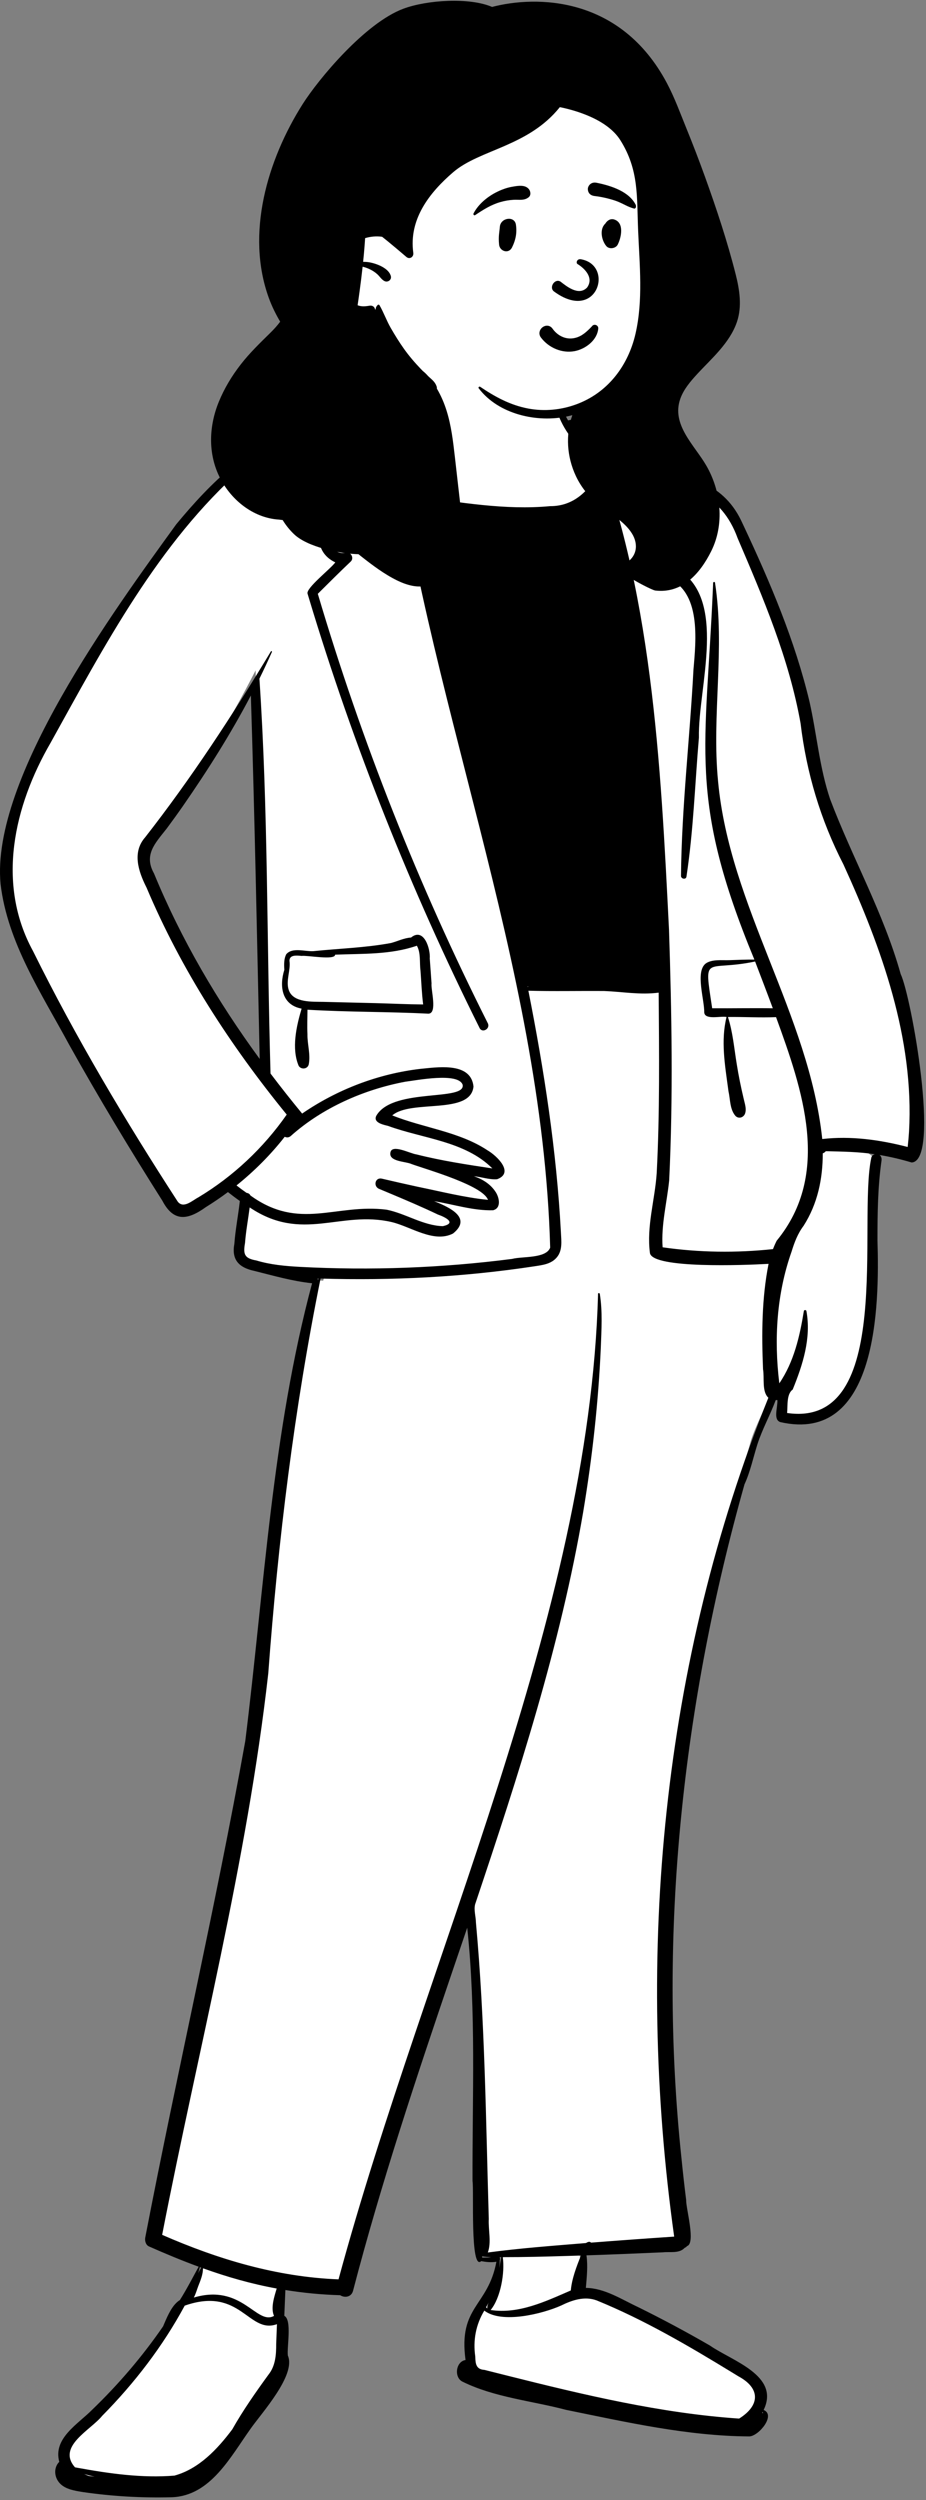 <?xml version="1.0" encoding="UTF-8"?>
<svg width="249px" height="672px" viewBox="0 0 249 672" version="1.1" xmlns="http://www.w3.org/2000/svg" xmlns:xlink="http://www.w3.org/1999/xlink">
    <rect x="0" y="0" width="249" height="672" fill="#808080" stroke="none"/>
    <!-- Generator: Sketch 62 (91390) - https://sketch.com -->
    <title>peep-standing-9</title>
    <desc>Created with Sketch.</desc>
    <g id="Introduction" stroke="none" stroke-width="1" fill="none" fill-rule="evenodd">
        <g id="variations-standing" transform="translate(-992, -1708)">
            <g id="a-person/standing" transform="translate(973, 1658)">
                <g id="pose/standing/blazer-3" transform="translate(-28.736, 150.264)">
                    <path d="M91.153,120.906 C84.791,128.345 85.354,130.414 88.743,137.924 C96.231,155.351 106.969,173.066 119.158,189.226 C118.353,152.971 117.661,116.52 116.471,79.935 C109.223,94.071 101.505,106.839 91.153,120.906 M89.953,568.984 C85.948,568.597 57.766,569.638 65.308,561.423 C62.98,556.369 69.484,552.106 73.492,548.262 C77.242,544.686 80.938,540.711 84.789,536.113 C88.374,531.85 92.417,526.811 95.03,520.931 C95.609,520.01 96.196,519.364 96.778,519.012 L97.114,518.809 L97.323,518.476 C99.528,514.957 101.349,511.321 103.353,507.736 C98.452,505.965 93.998,504.187 88.447,501.73 C96.28,455.608 108.021,410.672 115.613,364.413 C120.233,324.159 122.714,283.527 133.287,243.883 L134.64,243.987 L135.394,241.389 C134.283,241.36 132.033,241.285 130.92,241.242 L131.18,242.571 C126.14,241.987 121.201,240.551 116.301,239.333 C113.8,238.991 111.293,237.203 112.192,234.223 C112.482,229.9 113.377,225.682 113.798,221.36 C112.203,220.271 110.558,219.029 108.982,217.755 C104.815,219.72 99.779,226.063 95.222,224.449 C84.574,210.16 75.637,192.982 67.55,179.259 C48.018,147.524 41.819,127.686 61.964,94.595 C79.38,66.873 98.168,22.812 133.083,15.855 C137.003,15.123 141.111,15.093 144.878,13.307 C145.071,10.746 146.351,9.276 147.287,9.255 C149.563,8.755 152.061,7.952 154.282,7.932 C155.066,7.604 156.022,7.873 156.774,8.021 C159.013,3.527 158.813,-2.209 161.267,-6.422 C161.356,-9.613 162.329,-13.139 172.167,-13.781 C178.864,-14.34 188.349,-14.878 193.703,-11.953 C197.448,-8.938 197.487,-2.183 197.017,2.576 C196.501,6.071 196.732,10.136 199.47,14.241 C207.273,11.833 212.714,16.923 217.598,26.42 C238.045,29.203 242.454,30.784 250.388,51.033 C254.171,59.815 258.11,69.197 261.059,78.81 C265.009,90.562 265.356,102.864 269.196,114.7 C279.625,140.784 290.23,157.618 293.569,187.985 C295.199,201.393 294.263,208.042 292.713,210.056 C288.306,208.782 282.62,207.806 277.992,207.263 L282.945,211.03 C278.748,230.056 290.836,284.314 258.061,280.146 C257.77,279.438 258.304,275.543 258.445,273.927 C257.549,273.989 255.892,274.048 255.01,273.937 C253.447,278.446 251.1,282.498 249.619,287.085 C248.886,289.879 247.96,292.692 247.055,295.41 C226.415,364.91 222.328,431.818 231.538,501.591 L231.122,501.742 L230.954,502.042 L230.701,502.137 C230.05,503.004 229.129,503.042 227.659,503.044 C218.631,503.361 210.699,503.769 203.343,503.973 C204.123,507.879 203.623,511.991 203.279,515.963 C207.561,515.663 211.489,517.4 215.402,519.486 C222.88,523.156 230.327,527.011 237.567,531.226 C244.755,535.825 256.38,539.758 250.609,548.023 L252.277,548.678 C252.333,548.7 252.369,548.72 252.39,548.733 C252.587,549.435 250.327,552.341 249.657,552.31 C233.85,553.047 220.369,549.357 200.149,545.49 C195.52,543.811 172.203,540.956 172.106,536.548 C172.18,535.174 173.6,535.267 174.591,535.095 C171.62,520.098 181.662,518.887 183.099,505.278 C181.111,505.657 178.962,505.981 176.925,505.422 C175.139,476.381 178.009,446.652 174.835,417.326 L171.608,416.969 C160.76,448.879 149.512,481.53 140.873,514.676 C140.708,515.396 139.901,514.904 139.532,514.64 C133.886,514.507 128.238,513.904 122.701,512.953 C122.568,516.214 122.428,519.534 122.291,522.791 L123.144,523.249 C123.695,524.015 123.463,527.6 123.363,529.143 C123.263,530.721 123.18,531.862 123.319,532.932 C125.1,536.442 119.011,544.049 115.791,548.279 C108.774,557.358 102.962,570.804 89.953,568.984" id="🎨-Background" fill="#FFFFFF"></path>
                    <path d="M159.609,-6.321 C161.52,-7.614 158.799,3.611 158.794,4.691 L158.746,4.926 C158.27,7.213 157.431,9.873 155.5,11.339 C156.391,18.616 157.499,25.869 158.863,33.071 L159.665,33.176 C171.568,34.751 183.55,36.917 195.652,35.789 C202.173,35.84 206.49,31.384 209.118,25.858 C208.94,25.206 208.762,24.557 208.579,23.905 C200.298,18.841 194.028,8.564 197.759,-1.137 C197.918,-1.552 198.412,-1.58 198.666,-1.365 C198.707,-1.361 198.745,-1.327 198.742,-1.282 L198.61,0.77 C198.357,4.851 198.272,9.069 200.483,12.74 C209.493,10.688 215.095,18.19 218.863,25.289 L221.569,25.689 C231.922,27.225 241.907,29.044 247.019,39.635 L247.72,41.123 C254.863,56.344 261.521,71.994 265.417,88.384 C267.379,97.104 268.089,106.089 270.967,114.593 C276.942,130.384 285.363,145.224 289.929,161.573 C292.762,167.471 300.734,211.874 292.869,212.212 C290.04,211.366 287.16,210.681 284.248,210.195 C284.697,210.537 284.861,211.117 284.775,211.71 C283.759,218.827 283.683,226.037 283.687,233.214 C284.225,250.595 283.743,287.99 257.53,281.988 C255.617,281.284 256.859,278.22 256.782,276.079 C256.633,276.086 256.481,276.084 256.329,276.074 C254.824,280.13 252.714,283.872 251.391,287.994 C250.27,291.535 249.487,295.343 247.924,298.735 C231.374,357.512 224.542,419.333 231.012,480.168 C231.376,483.811 231.784,487.45 232.241,491.081 C232.176,493.406 234.89,502.769 232.459,503.495 C232.364,503.679 232.038,503.889 231.844,503.955 C230.375,505.538 227.933,504.951 225.994,505.161 C219.143,505.465 212.292,505.747 205.437,505.974 C205.848,508.879 205.516,511.827 205.273,514.727 C210.272,514.768 214.866,517.807 219.288,519.87 C225.854,523.105 232.314,526.563 238.65,530.23 C244.501,534.319 257.572,538.267 253.075,547.538 C256.428,548.897 251.768,554.581 249.221,554.645 C232.636,554.561 216.156,550.804 199.949,547.506 C190.74,545.076 180.691,544.153 172.172,539.961 C169.754,538.869 170.26,534.515 172.92,534.11 C170.945,519.593 178.96,519.792 181.218,507.697 C179.906,507.912 178.456,507.791 177.14,507.524 C174.093,510.339 175.213,488.186 174.798,486.023 C174.716,463.307 175.795,440.544 173.371,417.906 L169.253,430.014 C159.653,458.274 150.197,486.607 142.671,515.497 C142.22,517.241 140.386,517.45 139.216,516.689 C134.273,516.545 129.35,516.08 124.474,515.293 C124.38,517.604 124.282,519.915 124.185,522.226 C126.288,523.357 124.864,530.489 125.133,532.901 C127.422,538.112 118.153,548.262 115.149,552.54 C109.74,560.085 104.368,570.647 93.908,570.998 L93.589,571.005 C85.781,571.196 77.903,570.739 70.17,569.626 L69.229,569.472 C67.024,569.104 64.583,568.566 63.314,566.606 C62.226,564.928 62.359,562.762 63.68,561.48 C61.936,555.16 68.723,551.333 72.514,547.484 C79.596,540.66 86.033,533.154 91.599,525.049 L91.919,524.292 C92.951,521.861 94.183,519.162 96.104,517.998 C97.936,515.093 99.502,512.035 101.156,509.031 C96.638,507.375 92.19,505.524 87.792,503.576 C86.917,503.186 86.638,502.049 86.791,501.204 L86.802,501.146 C95.389,456.603 105.684,412.377 113.691,367.731 C118.806,326.586 120.902,284.916 131.654,244.675 C126.438,244.134 121.246,242.637 116.127,241.357 C112.023,240.484 109.948,238.402 110.757,234.06 C111.036,230.201 111.809,226.404 112.227,222.56 C111.135,221.797 110.068,220.993 109.031,220.168 C107.107,221.603 105.121,222.953 103.082,224.214 C98.197,227.728 94.427,228.275 91.409,222.515 C82.669,208.723 74.241,194.729 66.287,180.469 C58.909,166.79 49.765,153.14 47.892,137.39 C45.172,109.046 78.463,63.687 95.14,40.652 C104.337,29.557 115.537,18.137 130.103,14.911 C134.584,14.247 139.307,14.157 143.578,12.534 C143.925,10.459 144.9,8.549 147.103,8.042 C149.419,7.53 151.903,6.739 154.237,6.682 C154.764,6.533 155.387,6.439 155.944,6.542 C157.541,2.398 157.776,-2.271 159.609,-6.321 Z M70.377,564.755 C70.776,564.952 71.189,565.122 71.612,565.274 C72.132,565.345 72.65,565.411 73.167,565.471 C72.229,565.26 71.298,565.023 70.377,564.755 Z M122.207,524.473 C114.556,527.248 112.453,514.222 97.406,519.493 C91.525,530.401 83.912,540.309 75.209,549.117 C72.116,552.958 62.961,557.32 67.895,562.954 L68.651,563.092 C77.218,564.649 85.915,565.886 94.646,565.182 C101.243,563.363 106.191,558.08 110.19,552.753 C113.083,547.63 116.467,542.808 119.922,538.054 C121.821,535.69 122.014,532.681 122.005,529.772 C122.069,528.004 122.135,526.238 122.207,524.473 Z M208.152,518.078 C204.903,516.888 201.571,518.008 198.616,519.468 C193.569,521.724 182.637,524.428 177.967,520.83 C175.677,524.614 174.909,528.82 175.537,533.185 L175.542,533.388 C175.591,535.182 175.817,536.636 177.988,536.762 L184.075,538.292 C204.608,543.442 225.344,548.422 246.48,549.854 C252.121,546.335 252.279,541.709 246.283,538.487 L244.749,537.548 C232.977,530.352 220.93,523.279 208.152,518.078 Z M252.823,548.008 C252.766,548.105 252.712,548.202 252.655,548.297 C252.743,548.34 252.823,548.401 252.899,548.468 C252.899,548.309 252.876,548.153 252.823,548.008 Z M102.296,509.444 C102.374,511.044 101.588,512.85 101.034,514.286 C100.709,515.134 100.374,516.346 99.856,517.317 C112.721,513.525 116.637,524.637 121.275,522.326 L121.416,522.252 L121.416,522.25 C120.469,520.088 121.501,517.046 122.138,514.89 C115.382,513.67 108.749,511.77 102.296,509.444 Z M203.953,506.024 L200.244,506.138 C194.474,506.313 188.704,506.466 182.93,506.458 C183.535,510.604 182.352,517.442 179.667,520.664 C179.662,520.666 179.658,520.666 179.655,520.669 C187.255,521.818 194.453,518.34 201.222,515.414 C201.507,512.237 202.755,508.995 203.953,506.024 Z M179.135,518.654 C178.905,519.085 178.672,519.517 178.439,519.948 C178.542,520.06 178.656,520.161 178.777,520.249 C178.706,519.711 178.898,519.179 179.135,518.654 Z M189.818,166.043 C194.054,187.434 197.398,209.091 198.56,230.903 L198.57,231.119 C198.683,233.326 199.012,235.786 197.536,237.629 C196.004,239.542 193.617,239.784 191.354,240.132 C172.371,243.018 153.121,243.993 133.932,243.412 C126.848,278.452 122.515,313.927 119.873,349.557 C114.131,400.467 101.099,450.235 91.338,500.464 C106.475,507.081 122.176,511.776 138.767,512.428 C162.25,425.7 206.216,334.169 208.558,247.411 C208.683,247.271 208.985,247.304 209.019,247.515 C209.793,252.262 209.463,257.216 209.292,262.001 C208.642,276.726 207.002,291.444 204.585,305.975 C198.446,342.065 187.109,376.983 175.494,411.623 C175.105,413.177 175.694,414.908 175.713,416.496 C178.139,442.986 178.387,469.613 179.169,496.186 C179.004,499.123 179.929,502.449 178.909,505.209 C187.682,504.034 196.497,503.4 205.314,502.665 L205.38,502.622 C205.744,502.391 206.327,502.147 206.663,502.559 C214.111,501.973 221.567,501.437 229.02,500.938 C218.451,425.317 225.756,346.488 254.35,275.446 C252.539,273.789 253.329,270.094 252.914,267.786 C252.532,258.364 252.552,248.728 254.405,239.452 L253.934,239.48 C248.241,239.804 223.19,240.809 222.503,236.56 C221.551,229.362 223.852,222.226 224.322,215.08 C225.167,198.933 224.963,182.724 224.852,166.557 C219.894,167.219 215.141,166.31 210.239,166.123 C203.424,166.063 196.623,166.237 189.818,166.043 Z M101.467,509.148 C101.338,509.705 101.189,510.262 101.03,510.819 C101.25,510.321 101.497,509.843 101.792,509.422 L101.882,509.297 L101.467,509.148 Z M182.531,506.46 L182.125,506.465 L182.125,506.465 L182.123,506.697 L182.123,506.697 C182.218,506.856 182.234,507.05 182.116,507.206 C182.102,507.922 182.071,508.64 182.016,509.359 C182.173,508.392 182.33,507.425 182.531,506.46 Z M177.371,506.223 L177.392,506.583 L177.392,506.583 C177.912,506.564 178.437,506.586 178.955,506.56 C179.228,506.545 179.508,506.498 179.791,506.448 C178.976,506.422 178.164,506.358 177.371,506.223 Z M269.799,209.176 C269.543,209.477 269.263,209.659 268.977,209.752 C268.98,216.594 267.598,223.323 263.81,229.248 C262.234,231.337 261.344,233.713 260.583,236.19 C256.577,247.528 255.833,259.706 257.293,271.578 C261.229,265.808 262.793,258.923 263.893,252.134 C263.952,251.793 264.517,251.797 264.579,252.134 C265.909,259.401 263.623,266.538 260.889,273.254 C259.181,274.474 259.588,277.669 259.383,279.549 C288.402,283.775 278.31,228.1 282.028,210.953 C282.096,210.482 282.498,210.138 282.954,209.994 C278.601,209.33 274.191,209.281 269.799,209.176 Z M133.143,243.379 C133.179,243.561 133.21,243.744 133.233,243.926 C133.286,243.749 133.338,243.569 133.39,243.388 C133.309,243.386 133.226,243.384 133.143,243.379 Z M152.755,7.883 L152.247,8.016 C146.885,9.398 145.149,9.208 144.846,15.678 C143.528,24.459 138.662,32.117 136.475,40.607 C135.6,43.605 136.526,49.131 140.674,48.32 C142.018,47.907 143.065,49.718 142.049,50.678 C139.045,53.517 136.128,56.444 133.195,59.353 C144.973,99.075 160.272,137.767 178.909,174.784 C179.648,176.253 177.432,177.544 176.699,176.075 C158.171,138.94 142.761,100.262 130.801,60.528 L130.44,59.324 C129.912,57.861 136.666,52.619 137.895,50.908 C125.563,44.97 142.78,24.176 143.248,14.162 C139.718,15.712 135.717,15.156 131.989,15.78 C124.836,17.034 118.557,21.163 112.977,25.62 C90.309,45.622 75.823,73.313 61.332,99.414 C51.464,116.444 46.706,137.263 56.609,155.377 C68.1,178.603 81.43,200.991 95.522,222.724 C97.07,224.735 99.451,222.423 101.082,221.579 C110.455,215.95 118.582,208.293 124.833,199.34 C109.679,180.76 96.479,160.455 87.144,138.331 L87.015,138.075 C84.921,133.868 83.265,128.778 86.759,124.817 C99.166,108.937 110.2,92.079 120.584,74.827 C120.692,74.654 120.931,74.806 120.853,74.986 C119.786,77.398 118.663,79.792 117.493,82.165 C119.857,117.242 119.458,153.005 120.48,188.305 C123.237,191.952 126.075,195.538 128.98,199.068 C138.402,192.579 149.485,188.348 160.868,187.037 L161.604,186.963 C166.439,186.466 174.424,185.529 175.058,191.801 C174.274,199.517 158.316,195.179 153.213,199.556 C161.577,202.924 171.162,203.873 178.841,208.951 C181.304,210.387 186.132,214.962 181.415,216.713 C179.357,216.889 177.231,216.09 175.174,215.914 C177.489,216.694 179.618,218.014 180.973,220.083 C181.949,221.503 182.662,224.449 180.33,225.056 C175.013,225.206 169.719,223.474 164.482,222.612 L164.947,222.801 C168.765,224.363 174.698,227.168 169.557,231.304 C164.41,233.966 158.179,229.437 153.052,228.228 C139.242,225.018 129.027,233.817 114.871,224.29 C114.469,227.474 113.866,230.635 113.624,233.837 L113.593,234.018 C113.102,236.94 113.522,237.995 116.676,238.553 C120.477,239.701 124.459,240.061 128.41,240.274 C147.422,241.278 166.56,240.565 185.443,238.132 C188.16,237.403 194.543,238.09 195.679,235.103 C193.55,158.201 161.483,85.839 152.653,9.936 C152.508,9.206 152.498,8.462 152.755,7.883 Z M206.354,14.456 C204.838,14.518 203.426,14.846 201.917,14.999 C202.753,16.774 207.161,19.286 206.76,20.167 C207.078,20.414 207.401,20.651 207.729,20.881 C207.273,19.279 206.812,17.679 206.35,16.076 C223.103,56.872 225.405,105.14 227.631,149.644 C228.364,172.084 228.763,194.593 227.678,217.019 C227.075,222.975 225.479,228.995 225.913,235.01 C235.746,236.425 245.72,236.546 255.593,235.498 C255.884,234.733 256.215,233.979 256.589,233.239 C271.368,215.226 263.53,192.652 256.414,173.141 C252.112,173.323 247.783,173.05 243.476,173.103 C244.807,177.221 245.149,181.577 245.858,185.835 C246.34,188.869 246.956,191.88 247.663,194.868 L247.853,195.664 C248.119,196.766 248.473,197.956 248.086,199.049 C247.706,200.127 246.394,200.563 245.525,199.724 C243.958,197.938 244.126,195.276 243.621,193.062 L243.527,192.365 C242.665,186.006 241.529,179.41 243.105,173.101 C241.558,172.768 237.328,173.988 237.106,171.908 C237.171,168.473 234.679,161.031 237.453,158.769 C239.103,157.51 241.941,157.908 243.877,157.83 C246.114,157.74 248.349,157.657 250.584,157.671 C232.624,114.279 237.619,100.922 239.441,57.736 L239.496,56.418 C239.491,56.134 239.949,56.063 239.999,56.35 C242.745,74.039 239.085,91.948 240.819,109.693 C243.898,143.409 265.267,172.356 268.84,205.91 C276.544,205.016 284.339,206.113 291.807,208.046 C291.964,206.683 292.085,205.315 292.171,203.948 C293.588,178.903 284.798,154.579 274.543,132.117 C268.396,120.194 264.597,107.468 263.007,94.162 C259.92,76.832 252.991,60.507 246.085,44.407 C241.72,32.37 232.282,29.531 220.579,28.134 C224.526,34.675 228.45,41.231 232.366,47.791 C233.24,49.775 230.561,51.191 229.393,52.413 C243.769,60.251 235.375,84.457 235.672,98.021 C234.605,110.484 234.202,123.018 232.321,135.395 C232.183,136.253 230.868,136.002 230.855,135.198 C231.029,116.653 233.241,98.183 234.211,79.669 L234.329,78.319 C235.086,69.553 235.827,56.907 225.284,54.501 C223.862,54.268 223.752,52.154 224.895,51.519 C226.415,50.673 227.747,49.64 228.939,48.41 C224.911,41.653 220.891,34.891 216.906,28.105 L216.719,27.79 C213.888,22.988 211.259,17.401 206.354,14.456 Z M172.144,191.331 C170.981,187.906 159.693,190.137 156.681,190.509 C145.571,192.606 134.39,197.522 125.928,205.092 C125.405,205.559 124.788,205.552 124.301,205.299 C120.511,210.139 116.134,214.526 111.334,218.381 C112.213,219.073 113.115,219.744 114.044,220.386 C114.488,220.434 114.89,220.664 115.07,221.076 C128.277,230.644 137.993,223.181 151.712,224.904 C156.835,225.937 161.552,229.194 166.831,229.331 C170.704,228.451 167.294,226.832 165.484,226.205 C161.388,224.25 157.211,222.467 153.026,220.71 L149.677,219.306 C148.031,218.616 148.597,216.13 150.435,216.563 C153.653,217.322 156.88,218.042 160.11,218.752 C166.321,220.018 172.681,221.643 178.957,222.259 C177.562,218.382 162.758,214.194 158.454,212.653 C156.829,211.886 152.193,212.032 152.722,209.512 C153.149,207.168 158.082,209.853 159.728,210.043 C166.442,211.746 173.296,212.778 180.137,213.817 C172.789,206.445 161.397,205.809 152.012,202.357 L151.806,202.311 C150.133,201.925 147.784,201.197 149.155,199.281 C153.977,192.173 172.951,195.77 172.144,191.331 Z M158.257,151.753 C161.681,148.945 163.514,154.713 163.297,157.394 C163.458,159.62 163.632,161.845 163.777,164.071 C163.565,165.811 165.42,172.154 162.938,172.212 C152.094,171.661 141.267,171.801 130.419,171.148 C130.405,173.335 130.298,175.52 130.41,177.711 C130.351,180.449 131.302,183.184 130.747,185.892 C130.407,187.137 128.714,187.305 128.053,186.243 C126.071,181.582 127.434,175.57 128.837,170.856 C123.525,169.875 122.792,164.882 124.192,160.428 L124.177,160.186 C124.1,158.812 124.106,157.339 124.719,156.228 C126.36,154.297 129.762,155.551 132.022,155.406 C138.949,154.692 146.004,154.494 152.85,153.223 C154.622,152.764 156.429,151.84 158.257,151.753 Z M115.196,86.677 C109.803,96.97 103.598,106.763 96.992,116.299 C95.577,118.335 94.124,120.345 92.647,122.34 L92.374,122.69 C89.422,126.437 86.357,129.545 89.146,134.518 C96.452,152.259 106.235,168.92 117.568,184.382 C116.851,151.813 116.217,119.236 115.196,86.677 Z M250.783,158.193 C237.233,161.032 236.98,155.715 239.241,170.761 C244.676,170.798 250.107,170.676 255.543,170.764 C253.99,166.562 252.379,162.378 250.783,158.193 Z M159.83,153.943 C152.753,156.402 145.239,156.051 137.848,156.353 C137.863,157.942 130.3,156.468 128.849,156.686 L128.291,156.638 C127.091,156.541 125.582,156.525 125.569,157.996 C125.954,160.57 124.505,163.388 125.403,165.917 C126.614,169.323 131.796,168.972 134.656,169.038 C139.37,169.145 144.084,169.259 148.798,169.382 C153.033,169.493 157.282,169.704 161.521,169.735 C161.138,166.72 161.034,163.63 160.804,160.617 C160.514,158.451 160.932,155.884 159.83,153.943 Z M189.587,164.895 C189.594,164.933 189.601,164.971 189.611,165.011 C189.693,164.988 189.787,164.975 189.867,164.952 C189.775,164.936 189.68,164.917 189.587,164.895 Z" id="🖍-Ink" fill="#000000"></path>
                </g>
                <g id="Head" stroke-width="1" transform="translate(95.946, 42.662)">
                    <g id="head/Long">
                        <path d="M102.572,64.005 C101.672,49.263 96.878,32.549 82.77,25.31 C51.669,12.854 10.777,44.223 8.612,76.27 C7.857,87.24 13.96,99.226 25.113,102.276 C27.593,105.555 31.343,107.557 35.044,109.295 C79.129,132.121 107.605,113.566 102.572,64.005 L102.572,64.005 Z" id="🎨-Background" fill="#FFFFFF"></path>
                        <path d="M112.615,54.835 C111.057,50.516 109.411,46.231 107.68,41.979 C105.994,37.841 104.471,33.613 102.377,29.671 C89.871,6.127 67.129,6.127 55.373,9.203 C49.276,6.582 37.858,7.321 31.51,9.687 C21.233,13.516 8.706,28.58 4.423,35.348 C-5.034,50.291 -10.935,70.18 -4.654,87.448 C-3.833,89.705 -2.786,91.795 -1.607,93.809 C-2.349,94.814 -3.204,95.765 -4.151,96.7 C-6.965,99.478 -9.779,102.165 -12.209,105.298 C-14.625,108.412 -16.627,111.724 -18.118,115.375 C-20.929,122.261 -21.064,130.057 -17.348,136.628 C-14.115,142.344 -8.387,146.601 -1.935,147.007 C-1.603,147.053 -1.271,147.095 -0.938,147.129 C-0.083,148.534 0.959,149.828 2.149,150.956 C5.795,154.417 14.484,156.192 19.441,156.306 C19.695,156.51 19.951,156.713 20.208,156.915 C23.24,159.297 26.423,161.7 29.904,163.395 C32.263,164.544 35.355,165.504 37.815,164.675 C38.931,165.419 40.762,165.262 41.869,164.653 C43.688,163.653 45.168,161.852 46.068,160.008 C48.251,155.531 47.726,150.632 47.165,145.849 C46.548,140.566 45.954,135.281 45.351,129.998 C44.878,125.867 44.384,121.667 43.125,117.687 C42.475,115.625 41.622,113.644 40.52,111.781 C40.549,111.625 40.544,111.468 40.499,111.321 C40.138,110.15 39.392,109.537 38.509,108.74 C38.395,108.638 38.281,108.534 38.169,108.427 C37.727,107.925 37.255,107.458 36.749,107.062 C36.554,106.865 36.362,106.666 36.169,106.467 C34.571,104.796 33.061,103.04 31.719,101.158 C30.417,99.333 29.242,97.428 28.123,95.487 C26.986,93.512 26.233,91.334 25.098,89.374 C25,89.206 24.753,89.173 24.616,89.313 C24.264,89.675 24.038,90.078 24.081,90.502 L23.905,90.528 C23.839,89.888 23.248,89.367 22.445,89.507 C21.243,89.715 20.255,89.794 19.215,89.395 C19.398,88.184 19.567,86.971 19.733,85.755 C20.037,83.518 20.319,81.273 20.562,79.029 C21.148,79.168 21.73,79.37 22.3,79.626 C23.112,79.989 23.879,80.477 24.535,81.076 C25.181,81.669 25.627,82.468 26.416,82.88 C27.323,83.352 28.418,82.572 28.152,81.548 C27.613,79.479 24.561,78.294 22.673,77.903 C22.025,77.768 21.362,77.711 20.699,77.725 C20.849,76.284 20.982,74.843 21.091,73.4 C21.143,72.717 21.191,72.034 21.236,71.35 C22.704,70.906 24.276,70.774 25.803,70.982 C26.306,71.383 26.81,71.779 27.297,72.179 C28.843,73.454 30.382,74.736 31.902,76.042 C32.039,76.158 32.175,76.275 32.313,76.393 C33.215,77.168 34.341,76.4 34.189,75.303 C32.949,66.311 38.468,59.158 44.93,53.616 C52.084,47.48 65.089,46.766 73.595,36.137 C77.513,36.933 86.261,39.296 89.871,45.037 C94.924,53.081 94.264,60.288 94.649,69.413 C95.034,78.545 96.012,88.071 93.934,97.075 C92.017,105.377 86.828,112.471 78.777,115.732 C78.578,115.813 78.376,115.891 78.174,115.967 C74.011,117.533 69.468,117.977 65.089,117.152 C60.241,116.237 56.195,114.023 52.162,111.3 C51.929,111.146 51.59,111.463 51.765,111.696 C57.08,118.725 67.52,121.074 75.802,119.218 C76.189,119.131 76.573,119.036 76.956,118.932 C75.103,124.248 75.476,130.083 77.889,135.259 C79.34,138.374 81.554,141.068 84.249,143.194 C87.22,145.536 90.906,147.427 92.967,150.715 C94.855,153.727 94.295,157.112 91.063,158.851 C90.248,159.292 89.935,160.717 90.742,161.342 C91.051,161.579 91.36,161.821 91.675,162.058 C93.485,163.421 98.456,165.981 99.261,166.075 C106.409,166.921 111.216,161.684 114.296,155.505 C117.913,148.252 116.973,139.414 112.988,132.508 C109.791,126.966 103.495,121.506 105.998,114.492 C106.891,111.987 108.718,109.852 110.492,107.923 C112.515,105.725 114.691,103.668 116.631,101.393 C118.559,99.134 120.269,96.676 121.224,93.842 C122.618,89.699 121.924,85.219 120.877,81.084 C118.633,72.205 115.719,63.445 112.615,54.835 Z" id="🖍-Ink" fill="#000000"></path>
                    </g>
                    <g id="face/Smile" transform="translate(37.761, 44.084)" fill="#000000">
                        <path d="M34.813,57.102 C33.216,56.452 31.792,55.368 30.75,53.983 C30.388,53.501 30.294,52.993 30.37,52.528 C30.456,52.005 30.766,51.531 31.189,51.213 C31.613,50.894 32.143,50.737 32.656,50.817 C33.101,50.887 33.545,51.13 33.896,51.635 L33.969,51.736 C34.589,52.572 35.395,53.258 36.315,53.7 C37.201,54.126 38.192,54.325 39.217,54.21 C41.17,53.989 42.516,52.935 43.947,51.504 C44.124,51.323 44.302,51.137 44.48,50.947 C44.593,50.776 44.749,50.665 44.923,50.607 C45.115,50.543 45.333,50.547 45.533,50.616 C45.725,50.683 45.898,50.81 46.013,50.98 C46.123,51.14 46.185,51.339 46.165,51.567 C46.034,53.051 45.257,54.375 44.153,55.414 C42.927,56.569 41.301,57.368 39.771,57.648 C38.086,57.956 36.368,57.735 34.813,57.102 L34.813,57.102 Z M40.567,34.216 C42.36,35.304 45.093,37.841 43.163,40.538 C40.892,42.916 37.623,40.19 36.012,38.956 C34.518,38.001 32.839,40.459 34.225,41.575 C45.868,50.177 50.593,34.501 41.474,32.937 C40.47,32.765 40.097,33.88 40.567,34.216 Z M19.703,24.21 C19.901,21.755 23.647,21.198 24.02,23.627 C24.353,25.802 23.96,27.801 22.978,29.76 C22.04,31.631 19.682,30.758 19.503,29.054 C19.264,26.77 19.58,25.737 19.703,24.21 Z M48.217,23.123 C48.739,22.44 49.493,21.975 50.396,22.238 C53.219,23.061 52.387,27.06 51.396,29.007 C50.857,30.064 49.116,30.332 48.329,29.401 C47.047,27.883 46.433,24.852 48.063,23.357 C48.107,23.28 48.156,23.202 48.217,23.123 Z M22.939,13.469 L23.384,13.392 C24.764,13.153 26.479,12.925 27.454,14.031 C27.972,14.618 28.15,15.709 27.454,16.271 C26.231,17.259 24.878,16.876 23.412,16.96 C22.204,17.029 21.042,17.228 19.878,17.56 C17.325,18.289 15.244,19.618 13.063,21.078 C12.777,21.27 12.485,20.905 12.622,20.638 C13.881,18.177 16.32,16.155 18.764,14.923 C20.068,14.265 21.496,13.72 22.939,13.469 Z M45.644,12.367 L45.985,12.437 C49.699,13.211 54.524,14.759 56.282,18.399 C56.349,18.914 56.278,19.024 56.221,19.096 L56.202,19.12 C56.154,19.182 56.116,19.267 55.893,19.337 C55.831,19.322 55.768,19.307 55.705,19.29 C54.899,19.079 54.261,18.789 53.643,18.487 L52.974,18.158 C52.197,17.778 51.414,17.412 50.583,17.141 C48.811,16.565 46.988,16.158 45.137,15.941 C44.736,15.894 44.35,15.759 44.045,15.528 C43.756,15.308 43.535,15.003 43.434,14.599 C43.303,14.075 43.341,13.679 43.622,13.206 C43.834,12.852 44.137,12.606 44.484,12.465 C44.839,12.321 45.243,12.287 45.644,12.367 Z" id="🖍-Ink"></path>
                    </g>
                    <g id="facial-hair/*-None" transform="translate(29.211, 80.109)"></g>
                    <g id="accessories/*-None" transform="translate(11.162, 57.119)"></g>
                </g>
            </g>
        </g>
    </g>
</svg>